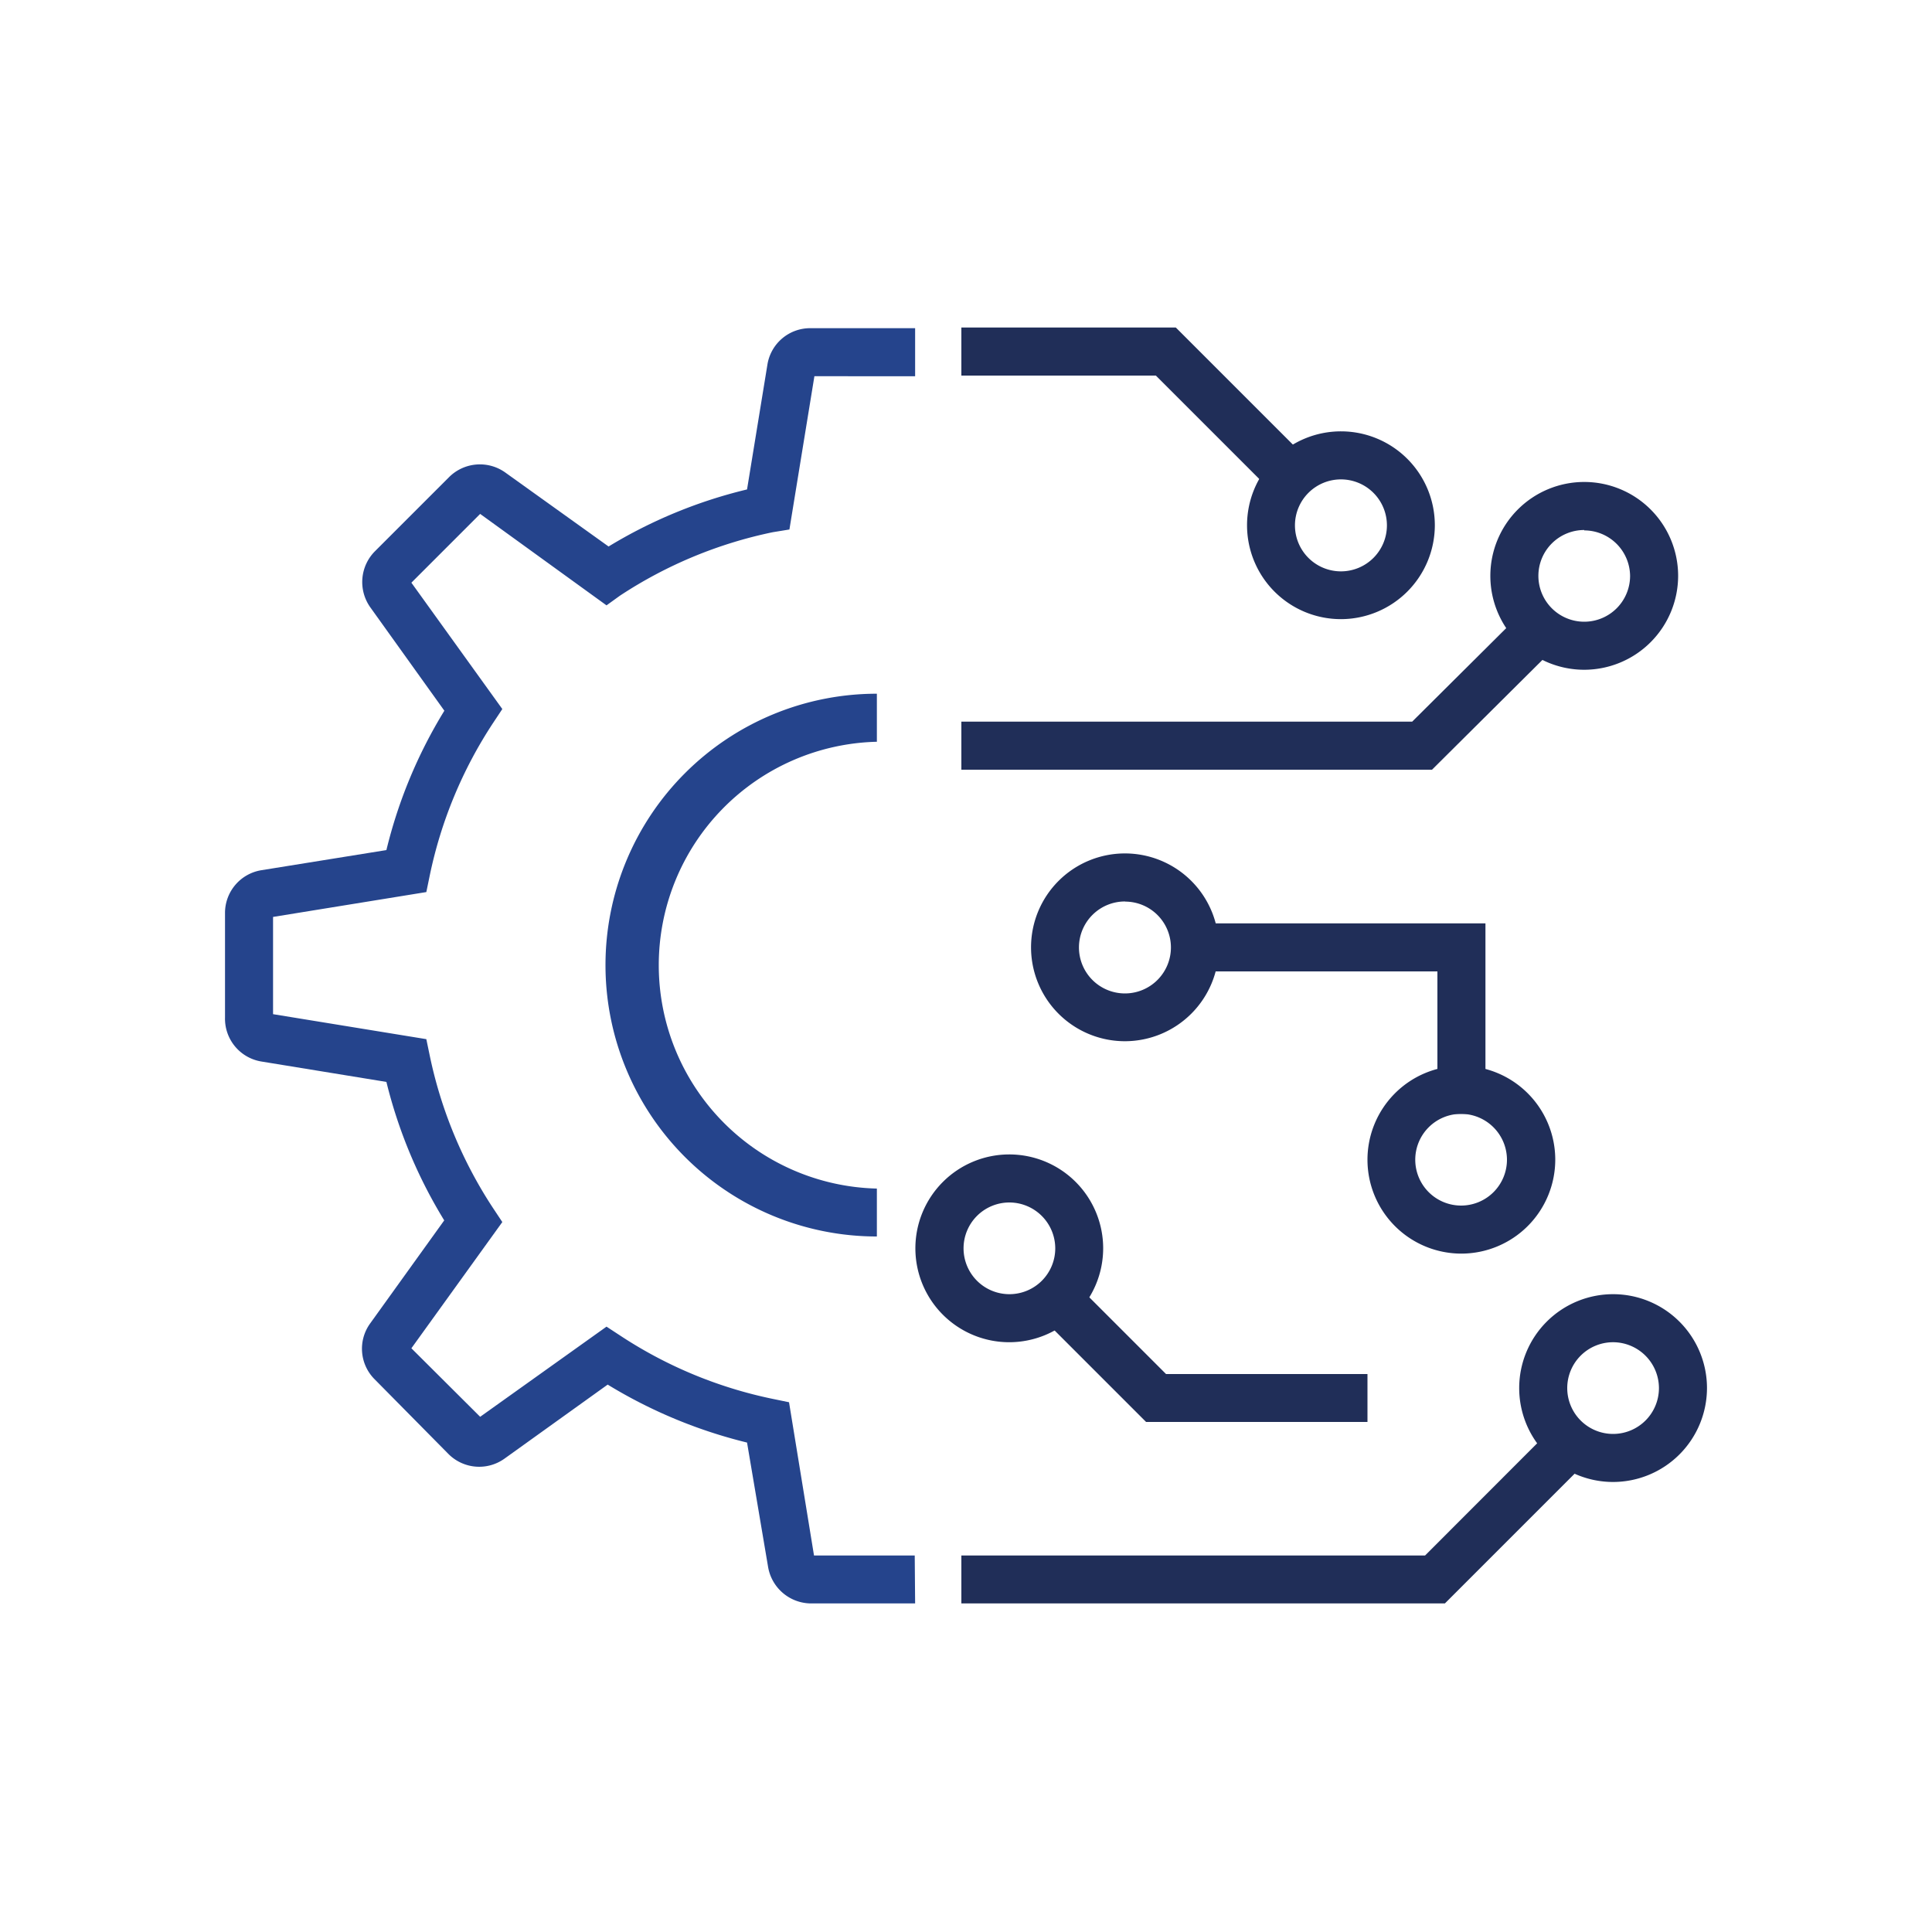<svg id="Layer_1" data-name="Layer 1" xmlns="http://www.w3.org/2000/svg" viewBox="0 0 150 150"><defs><style>.cls-1{fill:#25448c;}.cls-2{fill:#202e58;}</style></defs><path class="cls-1" d="M71.05,124.49H63a3.4,3.4,0,0,1-3.37-2.86L58,112a38.1,38.1,0,0,1-10.82-4.5l-8,5.74a3.37,3.37,0,0,1-4.36-.35L29.1,107.1a3.35,3.35,0,0,1-.36-4.35l5.75-8A37.77,37.77,0,0,1,30,84l-9.68-1.58A3.37,3.37,0,0,1,17.47,79V70.89a3.36,3.36,0,0,1,2.84-3.33L30,66a37.54,37.54,0,0,1,4.5-10.82l-5.73-8a3.39,3.39,0,0,1,.36-4.4l5.72-5.72a3.39,3.39,0,0,1,4.4-.36l8,5.73A37.54,37.54,0,0,1,58,38l1.58-9.68a3.36,3.36,0,0,1,3.33-2.84h8.14v3.73H63.23l-1.94,11.9L60,41.32a34.13,34.13,0,0,0-11.87,4.93L47.09,47,37.28,39.9l-5.34,5.34L39,55.05l-.71,1.07A34.13,34.13,0,0,0,33.36,68l-.26,1.26L21.2,71.19v7.55l11.9,1.94.26,1.25a34.18,34.18,0,0,0,4.93,11.88L39,94.88l-7.06,9.8L37.28,110l9.81-7,1.07.7A34,34,0,0,0,60,108.61l1.26.26,1.94,11.9h7.82Z"/><path class="cls-1" d="M68.08,96a21.07,21.07,0,0,1,0-42.14v3.73a17.35,17.35,0,0,0,0,34.69Z"/><path class="cls-2" d="M104.12,48.07a7.29,7.29,0,1,1,7.28-7.28A7.3,7.3,0,0,1,104.12,48.07Zm0-10.85a3.57,3.57,0,1,0,3.56,3.57A3.57,3.57,0,0,0,104.12,37.22Z"/><path class="cls-2" d="M123,52a7.29,7.29,0,1,1,7.29-7.29A7.3,7.3,0,0,1,123,52Zm0-10.85a3.56,3.56,0,1,0,3.56,3.56A3.57,3.57,0,0,0,123,41.18Z"/><path class="cls-2" d="M87.35,80.84a7.29,7.29,0,1,1,7.28-7.29A7.3,7.3,0,0,1,87.35,80.84Zm0-10.85a3.57,3.57,0,1,0,3.56,3.56A3.56,3.56,0,0,0,87.35,70Z"/><path class="cls-2" d="M78.37,104.21a7.29,7.29,0,1,1,7.28-7.29A7.3,7.3,0,0,1,78.37,104.21Zm0-10.85a3.56,3.56,0,1,0,3.56,3.56A3.57,3.57,0,0,0,78.37,93.36Z"/><path class="cls-2" d="M125.24,115.06a7.29,7.29,0,1,1,7.29-7.29A7.3,7.3,0,0,1,125.24,115.06Zm0-10.85a3.56,3.56,0,1,0,3.56,3.56A3.57,3.57,0,0,0,125.24,104.21Z"/><path class="cls-2" d="M113.47,97.33A7.29,7.29,0,1,1,120.75,90,7.3,7.3,0,0,1,113.47,97.33Zm0-10.85A3.56,3.56,0,1,0,117,90,3.57,3.57,0,0,0,113.47,86.48Z"/><polygon class="cls-2" points="106.17 110.4 88.98 110.4 80.24 101.66 82.88 99.03 90.53 106.68 106.17 106.68 106.17 110.4"/><polygon class="cls-2" points="111.18 59.76 74.64 59.76 74.64 56.03 109.64 56.03 118.84 46.88 121.47 49.53 111.18 59.76"/><polygon class="cls-2" points="99.95 39.37 89.74 29.16 74.64 29.16 74.64 25.43 91.29 25.43 102.59 36.73 99.95 39.37"/><polygon class="cls-2" points="112.18 124.49 74.64 124.49 74.64 120.77 110.64 120.77 120.84 110.56 123.48 113.19 112.18 124.49"/><polygon class="cls-2" points="115.33 86.48 111.6 86.48 111.6 75.42 92.91 75.42 92.91 71.69 115.33 71.69 115.33 86.48"/></svg>